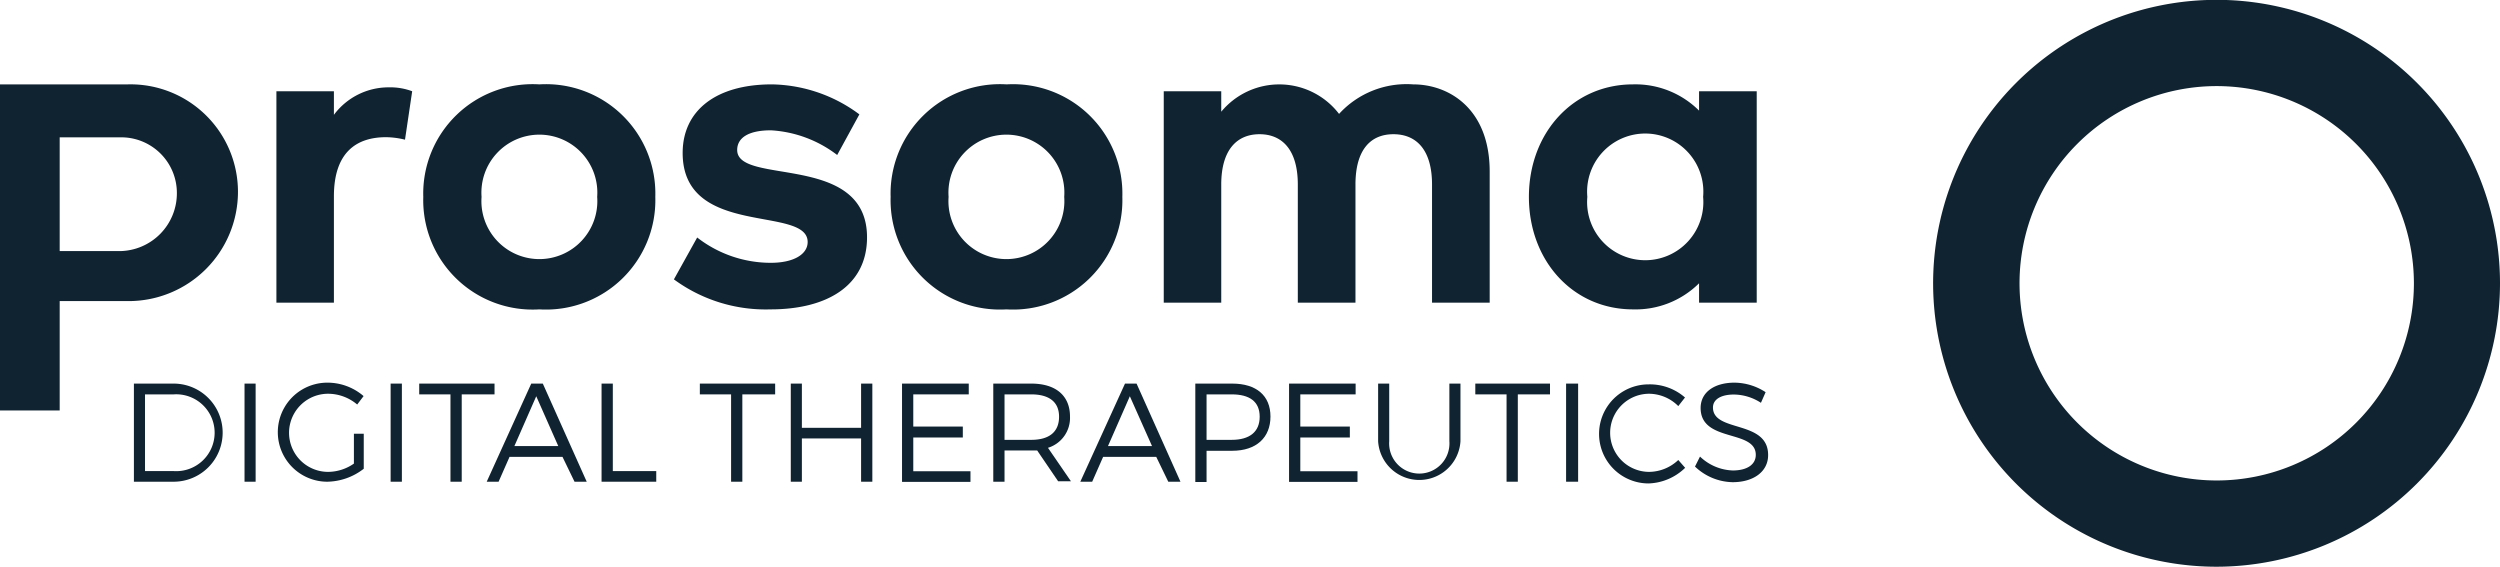 <svg xmlns="http://www.w3.org/2000/svg" width="160" height="36.27" viewBox="0 0 160 36.27"><path d="M11.11,24.55a3.14,3.14,0,1,1,0,6.28H8.57V24.55Zm-1.83,5.6h1.84a2.46,2.46,0,1,0,0-4.91H9.28Z" style="fill:#102331"/><path d="M15.65,30.83V24.55h.71v6.28Z" style="fill:#102331"/><path d="M23.28,27.76V30a3.91,3.91,0,0,1-2.33.83,3.17,3.17,0,1,1,0-6.34,3.54,3.54,0,0,1,2.32.86l-.41.54A2.89,2.89,0,0,0,21,25.2a2.49,2.49,0,1,0,0,5,2.92,2.92,0,0,0,1.65-.53V27.76Z" style="fill:#102331"/><path d="M25,30.83V24.55h.72v6.28Z" style="fill:#102331"/><path d="M29.55,25.24v5.59h-.72V25.24h-2v-.69h4.82v.69Z" style="fill:#102331"/><path d="M32.61,29.24l-.7,1.59h-.76L34,24.55h.74l2.81,6.28h-.78L36,29.24Zm1.71-3.88-1.4,3.19h2.81Z" style="fill:#102331"/><path d="M42,30.15v.68H38.5V24.55h.72v5.6Z" style="fill:#102331"/><path d="M47.51,25.24v5.59h-.72V25.24h-2v-.69h4.82v.69Z" style="fill:#102331"/><path d="M55.11,30.83V28.06H51.32v2.77h-.71V24.55h.71v2.83h3.79V24.55h.72v6.28Z" style="fill:#102331"/><path d="M58.45,25.24V27.3h3.17V28H58.45v2.16h3.66v.68H57.73V24.55H62v.69Z" style="fill:#102331"/><path d="M66.38,28.83l-.42,0H64.29v2h-.72V24.55H66c1.57,0,2.48.77,2.48,2.11a2,2,0,0,1-1.41,2l1.47,2.14h-.82ZM66,28.15c1.14,0,1.78-.5,1.78-1.48S67.1,25.24,66,25.24H64.29v2.91Z" style="fill:#102331"/><path d="M70.6,29.24l-.7,1.59h-.76L72,24.55h.74l2.81,6.28h-.78L74,29.24Zm1.71-3.88-1.4,3.19h2.82Z" style="fill:#102331"/><path d="M78.86,24.55c1.55,0,2.45.77,2.45,2.11s-.9,2.19-2.45,2.19H77.22v2H76.5V24.55Zm-1.64,3.6h1.61c1.13,0,1.79-.5,1.79-1.48s-.66-1.43-1.79-1.43H77.22Z" style="fill:#102331"/><path d="M83.22,25.24V27.3h3.17V28H83.22v2.16h3.66v.68H82.5V24.55h4.26v.69Z" style="fill:#102331"/><path d="M93.47,28.24a2.64,2.64,0,0,1-5.27,0V24.55h.71v3.69a1.93,1.93,0,1,0,3.85,0V24.55h.71v3.69Z" style="fill:#102331"/><path d="M97.14,25.24v5.59h-.72V25.24h-2v-.69H99.2v.69Z" style="fill:#102331"/><path d="M100.23,30.83V24.55H101v6.28Z" style="fill:#102331"/><path d="M107.84,25.44l-.43.55a2.67,2.67,0,0,0-1.86-.79,2.48,2.48,0,1,0,0,5,2.75,2.75,0,0,0,1.86-.76l.44.5a3.51,3.51,0,0,1-2.34,1,3.17,3.17,0,1,1,0-6.34A3.42,3.42,0,0,1,107.84,25.44Z" style="fill:#102331"/><path d="M113,25.1l-.3.68a3.23,3.23,0,0,0-1.73-.53c-.81,0-1.34.3-1.34.83,0,1.62,3.54.77,3.53,3.05,0,1.05-.93,1.73-2.27,1.73a3.57,3.57,0,0,1-2.41-1l.32-.64a3.18,3.18,0,0,0,2.1.89c.9,0,1.47-.37,1.47-1,0-1.65-3.53-.77-3.53-3,0-1,.87-1.62,2.17-1.62A3.7,3.7,0,0,1,113,25.1Z" style="fill:#102331"/><path d="M8.18,5.4a6.88,6.88,0,0,1,7.05,6.87,7,7,0,0,1-7,7H3.82v7H0V5.4Zm-.5,10.67a3.7,3.7,0,0,0,3.64-3.72A3.56,3.56,0,0,0,7.68,8.79H3.82v7.28Z" style="fill:#102331"/><path d="M21.37,7.35A4.36,4.36,0,0,1,24.9,5.59a4,4,0,0,1,1.48.25l-.46,3.1a5.27,5.27,0,0,0-1.21-.16c-1.84,0-3.34.91-3.34,3.79v6.8H17.69V5.84h3.68Z" style="fill:#102331"/><path d="M41.94,12.6a7,7,0,0,1-7.42,7.2,7,7,0,0,1-7.43-7.2,7,7,0,0,1,7.43-7.2A7,7,0,0,1,41.94,12.6Zm-3.72,0a3.71,3.71,0,1,0-7.4,0,3.71,3.71,0,1,0,7.4,0Z" style="fill:#102331"/><path d="M53.58,9.92a7.69,7.69,0,0,0-4.24-1.58c-1.44,0-2.16.48-2.16,1.26,0,2.29,8.31.14,8.31,5.59,0,3.12-2.6,4.61-6.17,4.61a9.92,9.92,0,0,1-6.19-1.92l1.49-2.68a7.67,7.67,0,0,0,4.71,1.62c1.49,0,2.36-.56,2.36-1.33,0-2.37-8-.24-8-5.7,0-2.69,2.1-4.39,5.71-4.39A9.61,9.61,0,0,1,55,7.32Z" style="fill:#102331"/><path d="M71.83,12.6a7,7,0,0,1-7.42,7.2A7,7,0,0,1,57,12.6a7,7,0,0,1,7.43-7.2A7,7,0,0,1,71.83,12.6Zm-3.72,0a3.71,3.71,0,1,0-7.4,0,3.71,3.71,0,1,0,7.4,0Z" style="fill:#102331"/><path d="M78.16,7.15a4.82,4.82,0,0,1,7.54.14A5.85,5.85,0,0,1,90.44,5.4c2.32,0,4.9,1.58,4.9,5.58v8.39H91.65V11.81c0-2.22-1-3.22-2.47-3.22s-2.43,1-2.43,3.22v7.56H83.06V11.81c0-2.22-1-3.22-2.45-3.22s-2.45,1-2.45,3.22v7.56H74.48V5.84h3.68Z" style="fill:#102331"/><path d="M108.74,19.37V18.13a5.76,5.76,0,0,1-4.23,1.67c-3.83,0-6.66-3.1-6.66-7.2s2.83-7.2,6.66-7.2a5.77,5.77,0,0,1,4.23,1.68V5.84h3.69V19.37ZM109,12.6a3.72,3.72,0,1,0-7.41,0,3.72,3.72,0,1,0,7.41,0Z" style="fill:#102331"/><path d="M141.87,36.27A18.14,18.14,0,1,1,160,18.13,18.16,18.16,0,0,1,141.87,36.27Zm0-30.76a12.62,12.62,0,1,0,12.62,12.62A12.63,12.63,0,0,0,141.87,5.51Z" style="fill:#102331"/></svg>